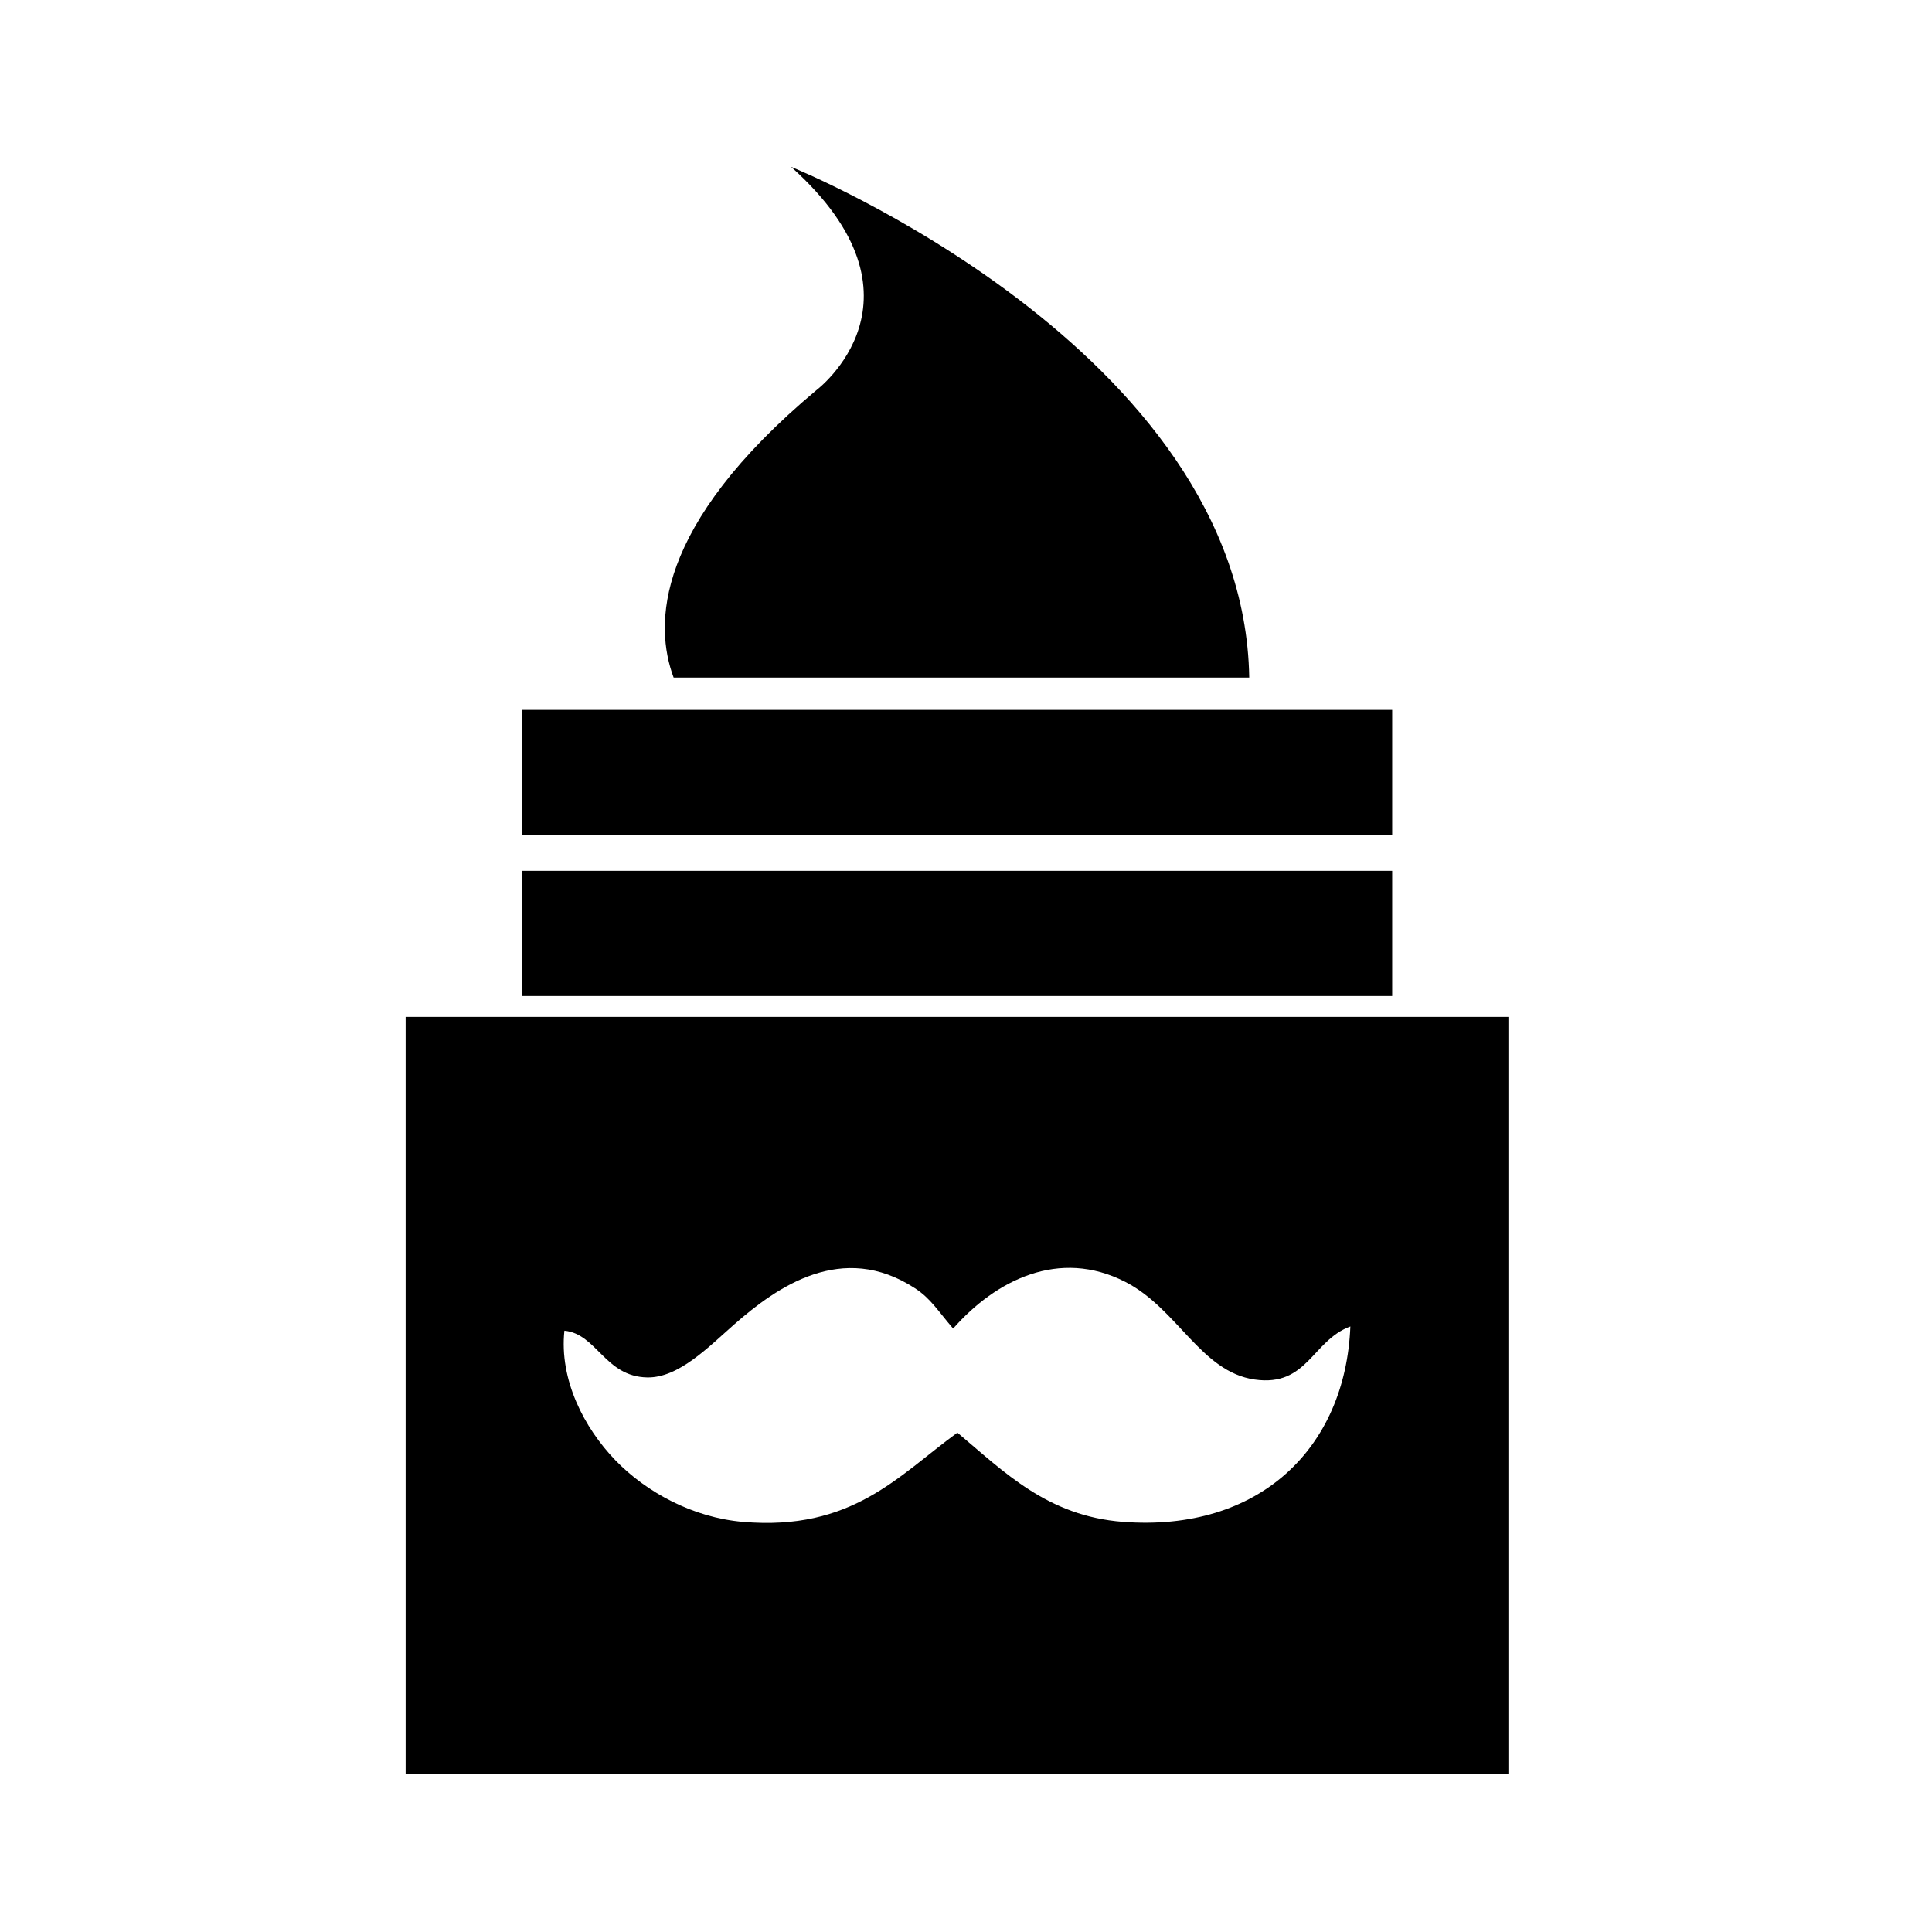 <?xml version="1.0" encoding="UTF-8"?>
<!-- Uploaded to: ICON Repo, www.iconrepo.com, Generator: ICON Repo Mixer Tools -->
<svg fill="#000000" width="800px" height="800px" version="1.1" viewBox="144 144 512 512" xmlns="http://www.w3.org/2000/svg">
 <g>
  <path d="m475.06 323.57c-1.418-87.051-121.41-135.35-121.41-135.35 38.988 34.961 6.723 59.164 6.723 59.164-43.086 36.051-43.039 62.328-37.852 76.191l152.54-0.004z"/>
  <path d="m282.31 374.78h230.63v33.176h-230.63z"/>
  <path d="m282.31 332.13h230.63v33.176h-230.63z"/>
  <path d="m251.5 413.49v200.62h292.24v-200.62zm190.12 133.82c-20.047-1.523-31.539-13.273-43.902-23.641-15.738 11.492-27.91 26.133-56.859 23.641-13.168-1.133-25.531-7.793-33.773-16.324-8.277-8.566-14.902-21.332-13.512-34.34 8.629 0.855 10.727 12.188 21.957 12.391 8.344 0.145 16.242-8.082 23.078-14.078 11.305-9.922 28.598-22.105 47.848-9.566 4.203 2.734 6.027 5.91 10.137 10.695 11.285-12.836 28.094-21.34 45.602-12.383 13.906 7.113 20.035 23.867 34.328 25.895 13.992 1.984 15.215-10.363 25.336-14.07-1.301 32.359-24.227 54.52-60.238 51.781z"/>
 </g>
</svg>